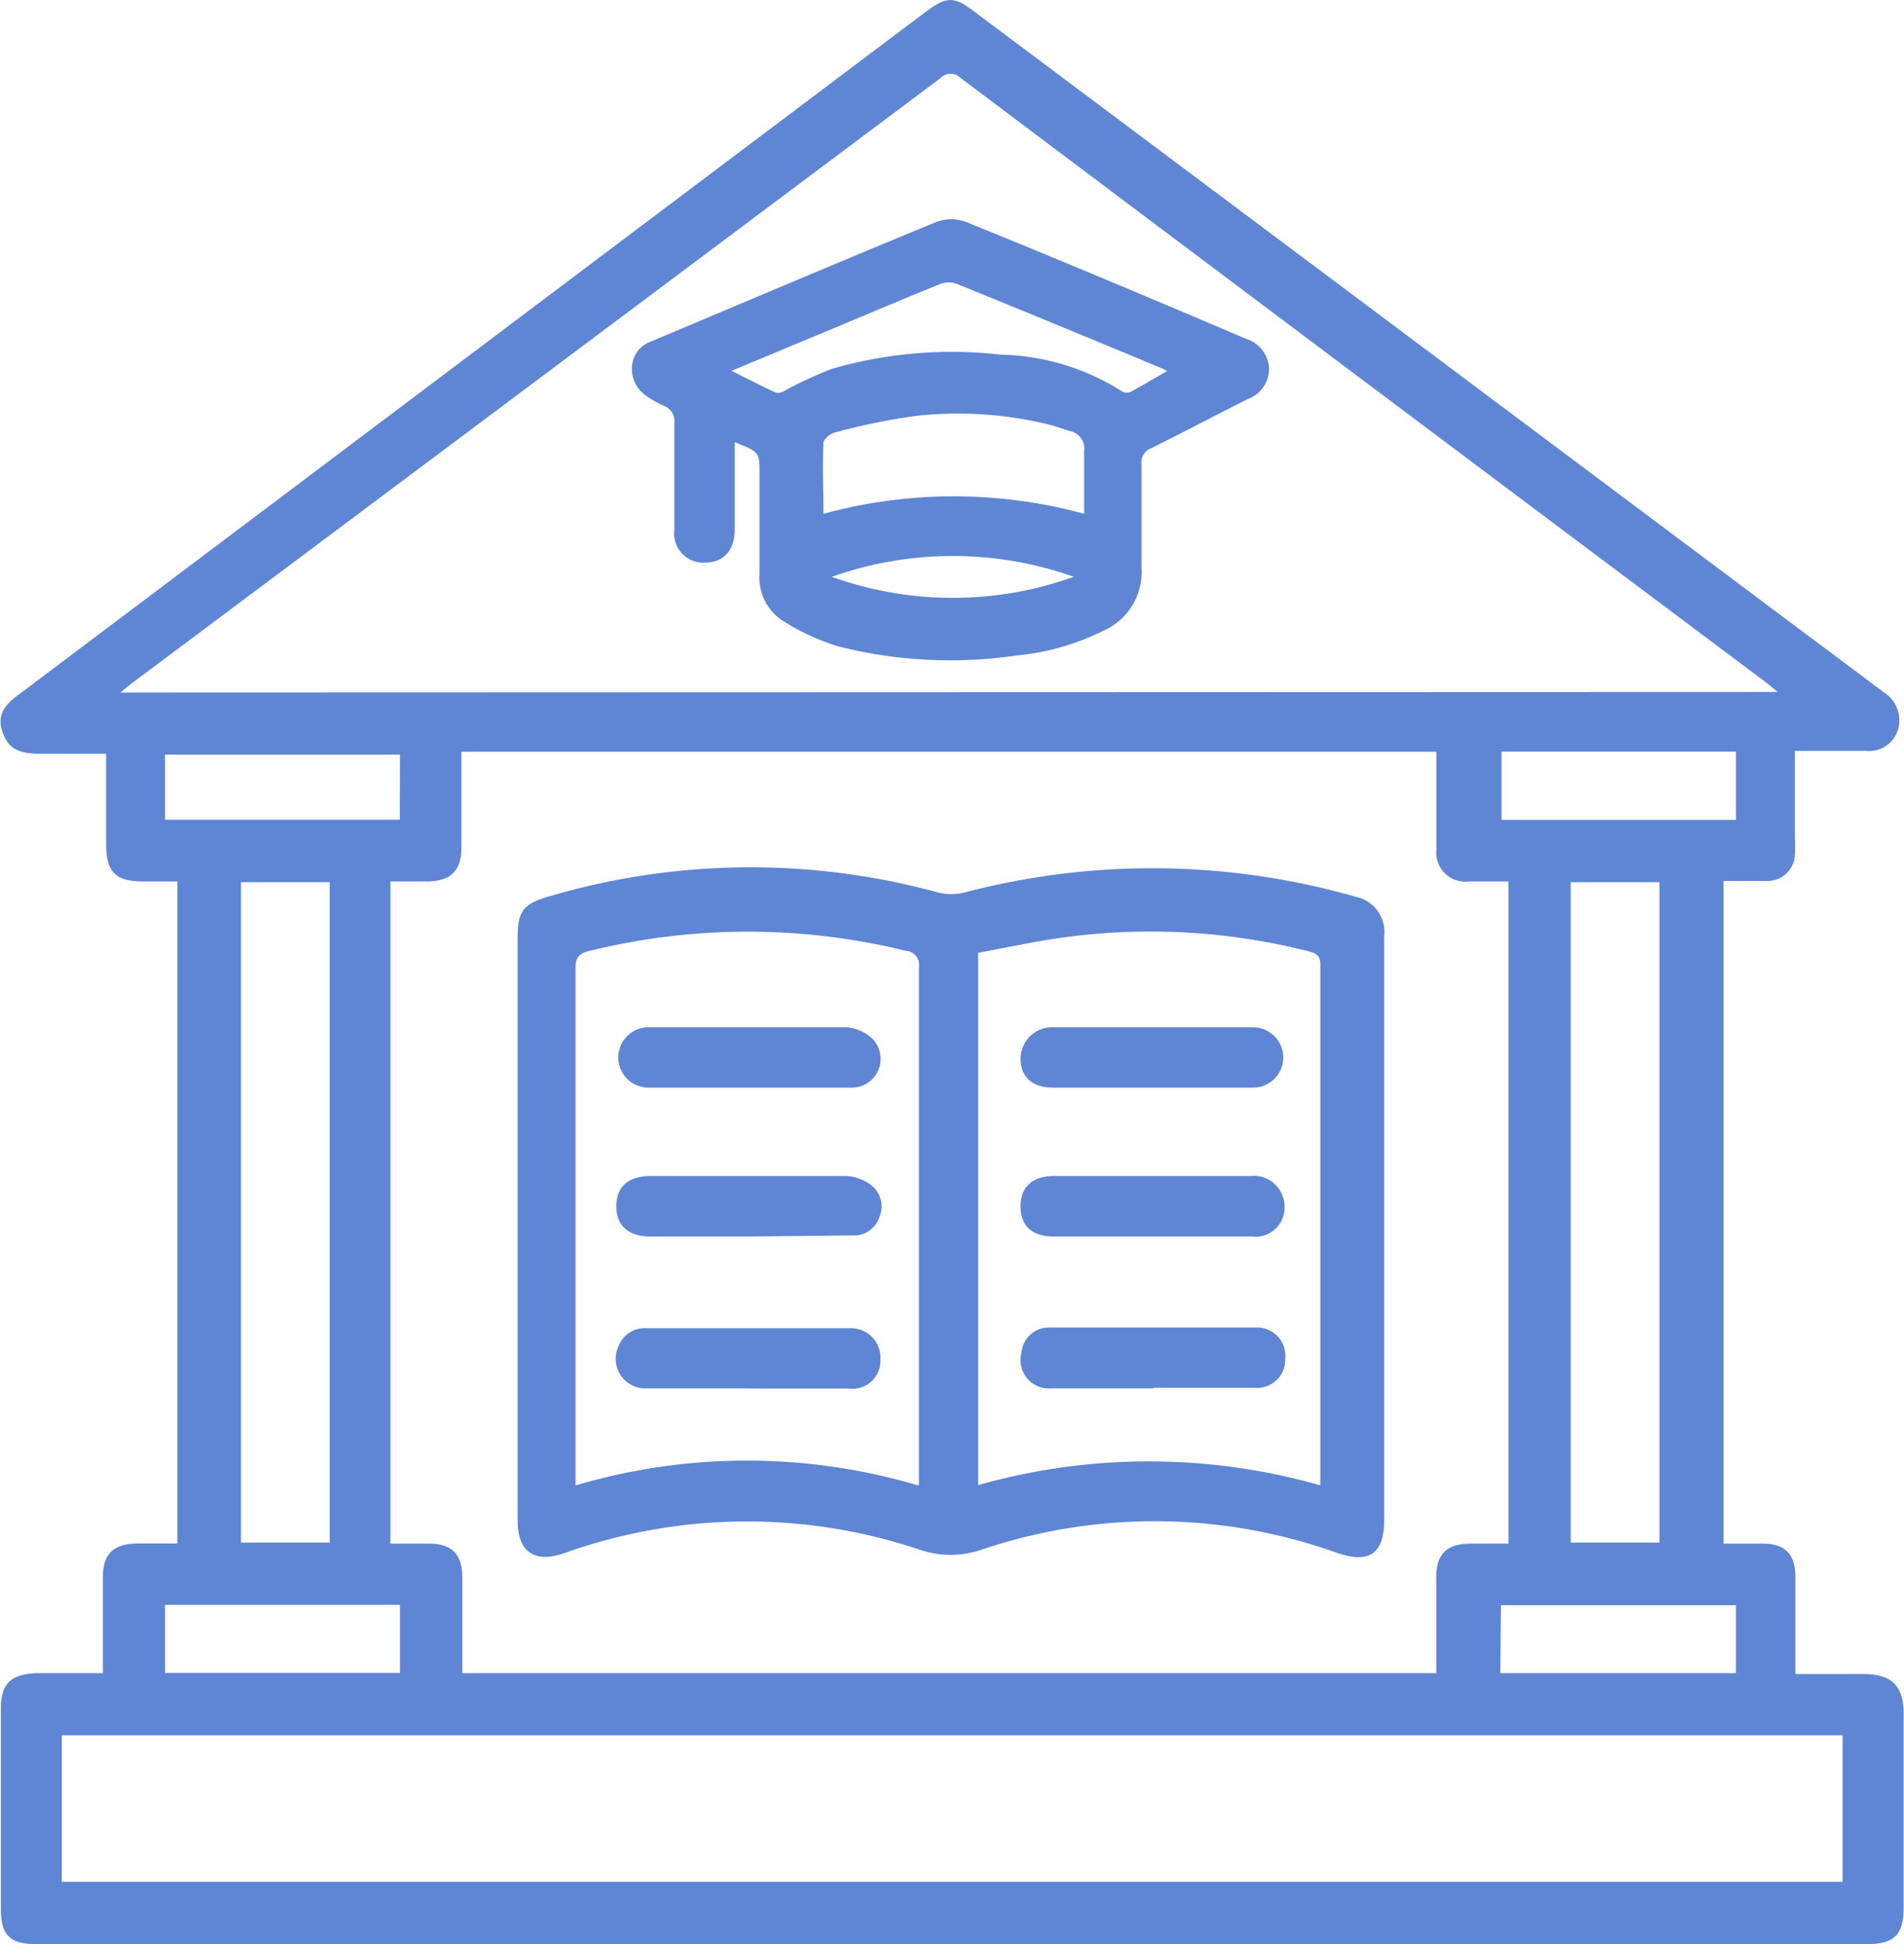 <?xml version="1.0" encoding="UTF-8"?> <svg xmlns="http://www.w3.org/2000/svg" viewBox="0 0 107.29 109.57"><defs><style>.cls-1{fill:#5f85d5;}</style></defs><title>icon2sr</title><g id="Layer_2" data-name="Layer 2"><g id="Layer_1-2" data-name="Layer 1"><path class="cls-1" d="M101.14,42.32V47.2a8.61,8.61,0,0,1,0,1,1.54,1.54,0,0,1-1.64,1.45c-.78,0-1.56,0-2.38,0V87h2.18c1.27,0,1.85.56,1.87,1.83,0,1.54,0,3.09,0,4.63v.89H105c1.61,0,2.27.66,2.27,2.27V107.5c0,1.55-.52,2.07-2.08,2.07H2.05c-1.52,0-2-.52-2-2V96.3c0-1.41.55-1.94,2-2H5.8V91.8c0-1,0-2,0-2.94,0-1.29.61-1.85,1.92-1.87H10V49.68H8.08c-1.58,0-2.1-.53-2.1-2.13,0-1.4,0-2.79,0-4.19,0-.26,0-.53,0-.88H2.23C1,42.48.43,42.16.12,41.19c-.25-.78,0-1.39,1-2.09L48.36,3.53Q50.27,2.09,52.18.66c1.16-.87,1.59-.88,2.73,0L101.85,35.8l4.36,3.26a1.85,1.85,0,0,1,.72,2.13,1.7,1.7,0,0,1-1.78,1.13h-4M22,49.68V87h2.16c1.3,0,1.88.58,1.89,1.89,0,1.54,0,3.09,0,4.63,0,.26,0,.52,0,.78H80.93c0-1.85,0-3.63,0-5.42,0-1.29.6-1.87,1.9-1.88H85V49.68c-.77,0-1.5,0-2.23,0a1.64,1.64,0,0,1-1.83-1.81c0-1.28,0-2.55,0-3.83V42.37H26c0,1.84,0,3.63,0,5.41,0,1.3-.61,1.88-1.9,1.9H22M100.17,39c-.3-.24-.46-.39-.63-.52Q76.82,21.46,54.11,4.38A.78.78,0,0,0,53,4.4Q30.21,21.47,7.44,38.5c-.19.14-.36.29-.65.53Zm3.66,58.8H3.48v8.26H103.83ZM13.58,86.94h5V49.72h-5Zm74.93,0h5V49.72h-5Zm9.31-44.58H84.61v3.85H97.82ZM22.54,90.45H9.3v3.84H22.54Zm62,3.85H97.82V90.47H84.58Zm-62-51.77H9.3V46.2H22.53Z"></path><path class="cls-1" d="M78,69.35c0,5.43,0,10.88,0,16.32,0,1.88-.83,2.47-2.63,1.86a30.5,30.5,0,0,0-20-.21,5.39,5.39,0,0,1-3.61,0,30.56,30.56,0,0,0-20,.23c-1.65.56-2.59-.1-2.59-1.83V52.78c0-1.39.32-1.82,1.64-2.22a40.11,40.11,0,0,1,22.05-.26,3,3,0,0,0,1.49,0,41.7,41.7,0,0,1,22.14.27A2,2,0,0,1,78,52.73c0,5.54,0,11.08,0,16.62M74.4,83.69c0-.28,0-.43,0-.57q0-14.37,0-28.74c0-.51-.21-.65-.65-.76a36.19,36.19,0,0,0-13.63-.81c-1.69.22-3.36.59-5,.89v30a35.29,35.29,0,0,1,19.23,0m-22.57,0V82.9q0-14.19,0-28.38a.79.79,0,0,0-.73-.93,37.29,37.29,0,0,0-17.82,0c-.63.15-.8.39-.8,1q0,14.12,0,28.22v.91a34,34,0,0,1,19.31,0"></path><path class="cls-1" d="M41.4,24.93V28.6c0,.41,0,.83,0,1.25,0,1.19-.64,1.86-1.7,1.86A1.64,1.64,0,0,1,38,29.86c0-2,0-4,0-6a.92.92,0,0,0-.62-1,5.2,5.2,0,0,1-.89-.5,1.85,1.85,0,0,1-.88-1.68,1.6,1.6,0,0,1,1.09-1.44c5.35-2.25,10.69-4.52,16.06-6.73a2.43,2.43,0,0,1,1.68,0C59.71,14.65,65,16.87,70.22,19.1a1.84,1.84,0,0,1,1.29,1.63,1.81,1.81,0,0,1-1.2,1.76c-1.82.92-3.61,1.86-5.43,2.77a.85.85,0,0,0-.56.9c0,1.94,0,3.88,0,5.81a3.61,3.61,0,0,1-2.17,3.59,13.77,13.77,0,0,1-4.85,1.38,25.67,25.67,0,0,1-10.14-.53,13.09,13.09,0,0,1-3-1.39,2.9,2.9,0,0,1-1.36-2.69c0-1.86,0-3.72,0-5.59,0-1.26,0-1.26-1.38-1.81m19.67,4c0-1.22,0-2.37,0-3.51a1,1,0,0,0-.78-1.12c-.38-.11-.74-.25-1.12-.35a21.53,21.53,0,0,0-7.58-.51,36.12,36.12,0,0,0-4.58.94c-.25.06-.62.37-.63.58-.06,1.31,0,2.62,0,4a27.88,27.88,0,0,1,14.7,0m4.74-8a1.81,1.81,0,0,0-.3-.17Q59.72,18.36,53.92,16A1.31,1.31,0,0,0,53,16c-1.84.74-3.66,1.51-5.49,2.28l-6.29,2.62c.91.45,1.69.86,2.48,1.22.15.06.4,0,.58-.14a25.2,25.2,0,0,1,2.59-1.19,24.29,24.29,0,0,1,9.52-.8,13.24,13.24,0,0,1,6.87,2.09.53.53,0,0,0,.46,0c.67-.36,1.31-.75,2.06-1.17m-5.27,11.6a20.4,20.4,0,0,0-13.64,0,20.22,20.22,0,0,0,13.64,0"></path><path class="cls-1" d="M64.88,69.69c-1.83,0-3.67,0-5.51,0-1.21,0-1.85-.59-1.86-1.68s.64-1.73,1.88-1.73q5.55,0,11.09,0a1.72,1.72,0,0,1,1.9,1.7,1.63,1.63,0,0,1-1.84,1.71c-1.89,0-3.77,0-5.66,0"></path><path class="cls-1" d="M65,78.25c-1.92,0-3.83,0-5.74,0a1.6,1.6,0,0,1-1.7-2,1.54,1.54,0,0,1,1.59-1.43c3.87,0,7.75,0,11.62,0a1.59,1.59,0,0,1,1.65,1.76,1.58,1.58,0,0,1-1.69,1.64c-1.91,0-3.82,0-5.73,0"></path><path class="cls-1" d="M64.93,61.3c-1.87,0-3.73,0-5.59,0-1.17,0-1.83-.6-1.83-1.64a1.77,1.77,0,0,1,1.85-1.76H70.61a1.7,1.7,0,1,1,0,3.4c-1.89,0-3.78,0-5.66,0"></path><path class="cls-1" d="M42.19,78.25c-1.91,0-3.82,0-5.73,0a1.67,1.67,0,0,1-1.6-2.39,1.57,1.57,0,0,1,1.56-1c3.82,0,7.64,0,11.46,0a1.66,1.66,0,0,1,1.73,1.78,1.57,1.57,0,0,1-1.77,1.62c-1.89,0-3.77,0-5.65,0"></path><path class="cls-1" d="M42.12,61.3c-1.86,0-3.72,0-5.58,0a1.7,1.7,0,1,1,0-3.4c3.73,0,7.45,0,11.18,0a2.38,2.38,0,0,1,1.36.57A1.62,1.62,0,0,1,48,61.3c-2,0-3.93,0-5.89,0Z"></path><path class="cls-1" d="M42.16,69.69c-1.84,0-3.68,0-5.51,0-1.25,0-1.93-.62-1.92-1.72s.69-1.69,1.94-1.69c3.66,0,7.31,0,11,0a2.52,2.52,0,0,1,1.39.49,1.53,1.53,0,0,1,.48,1.86,1.5,1.5,0,0,1-1.53,1Z"></path></g></g></svg> 